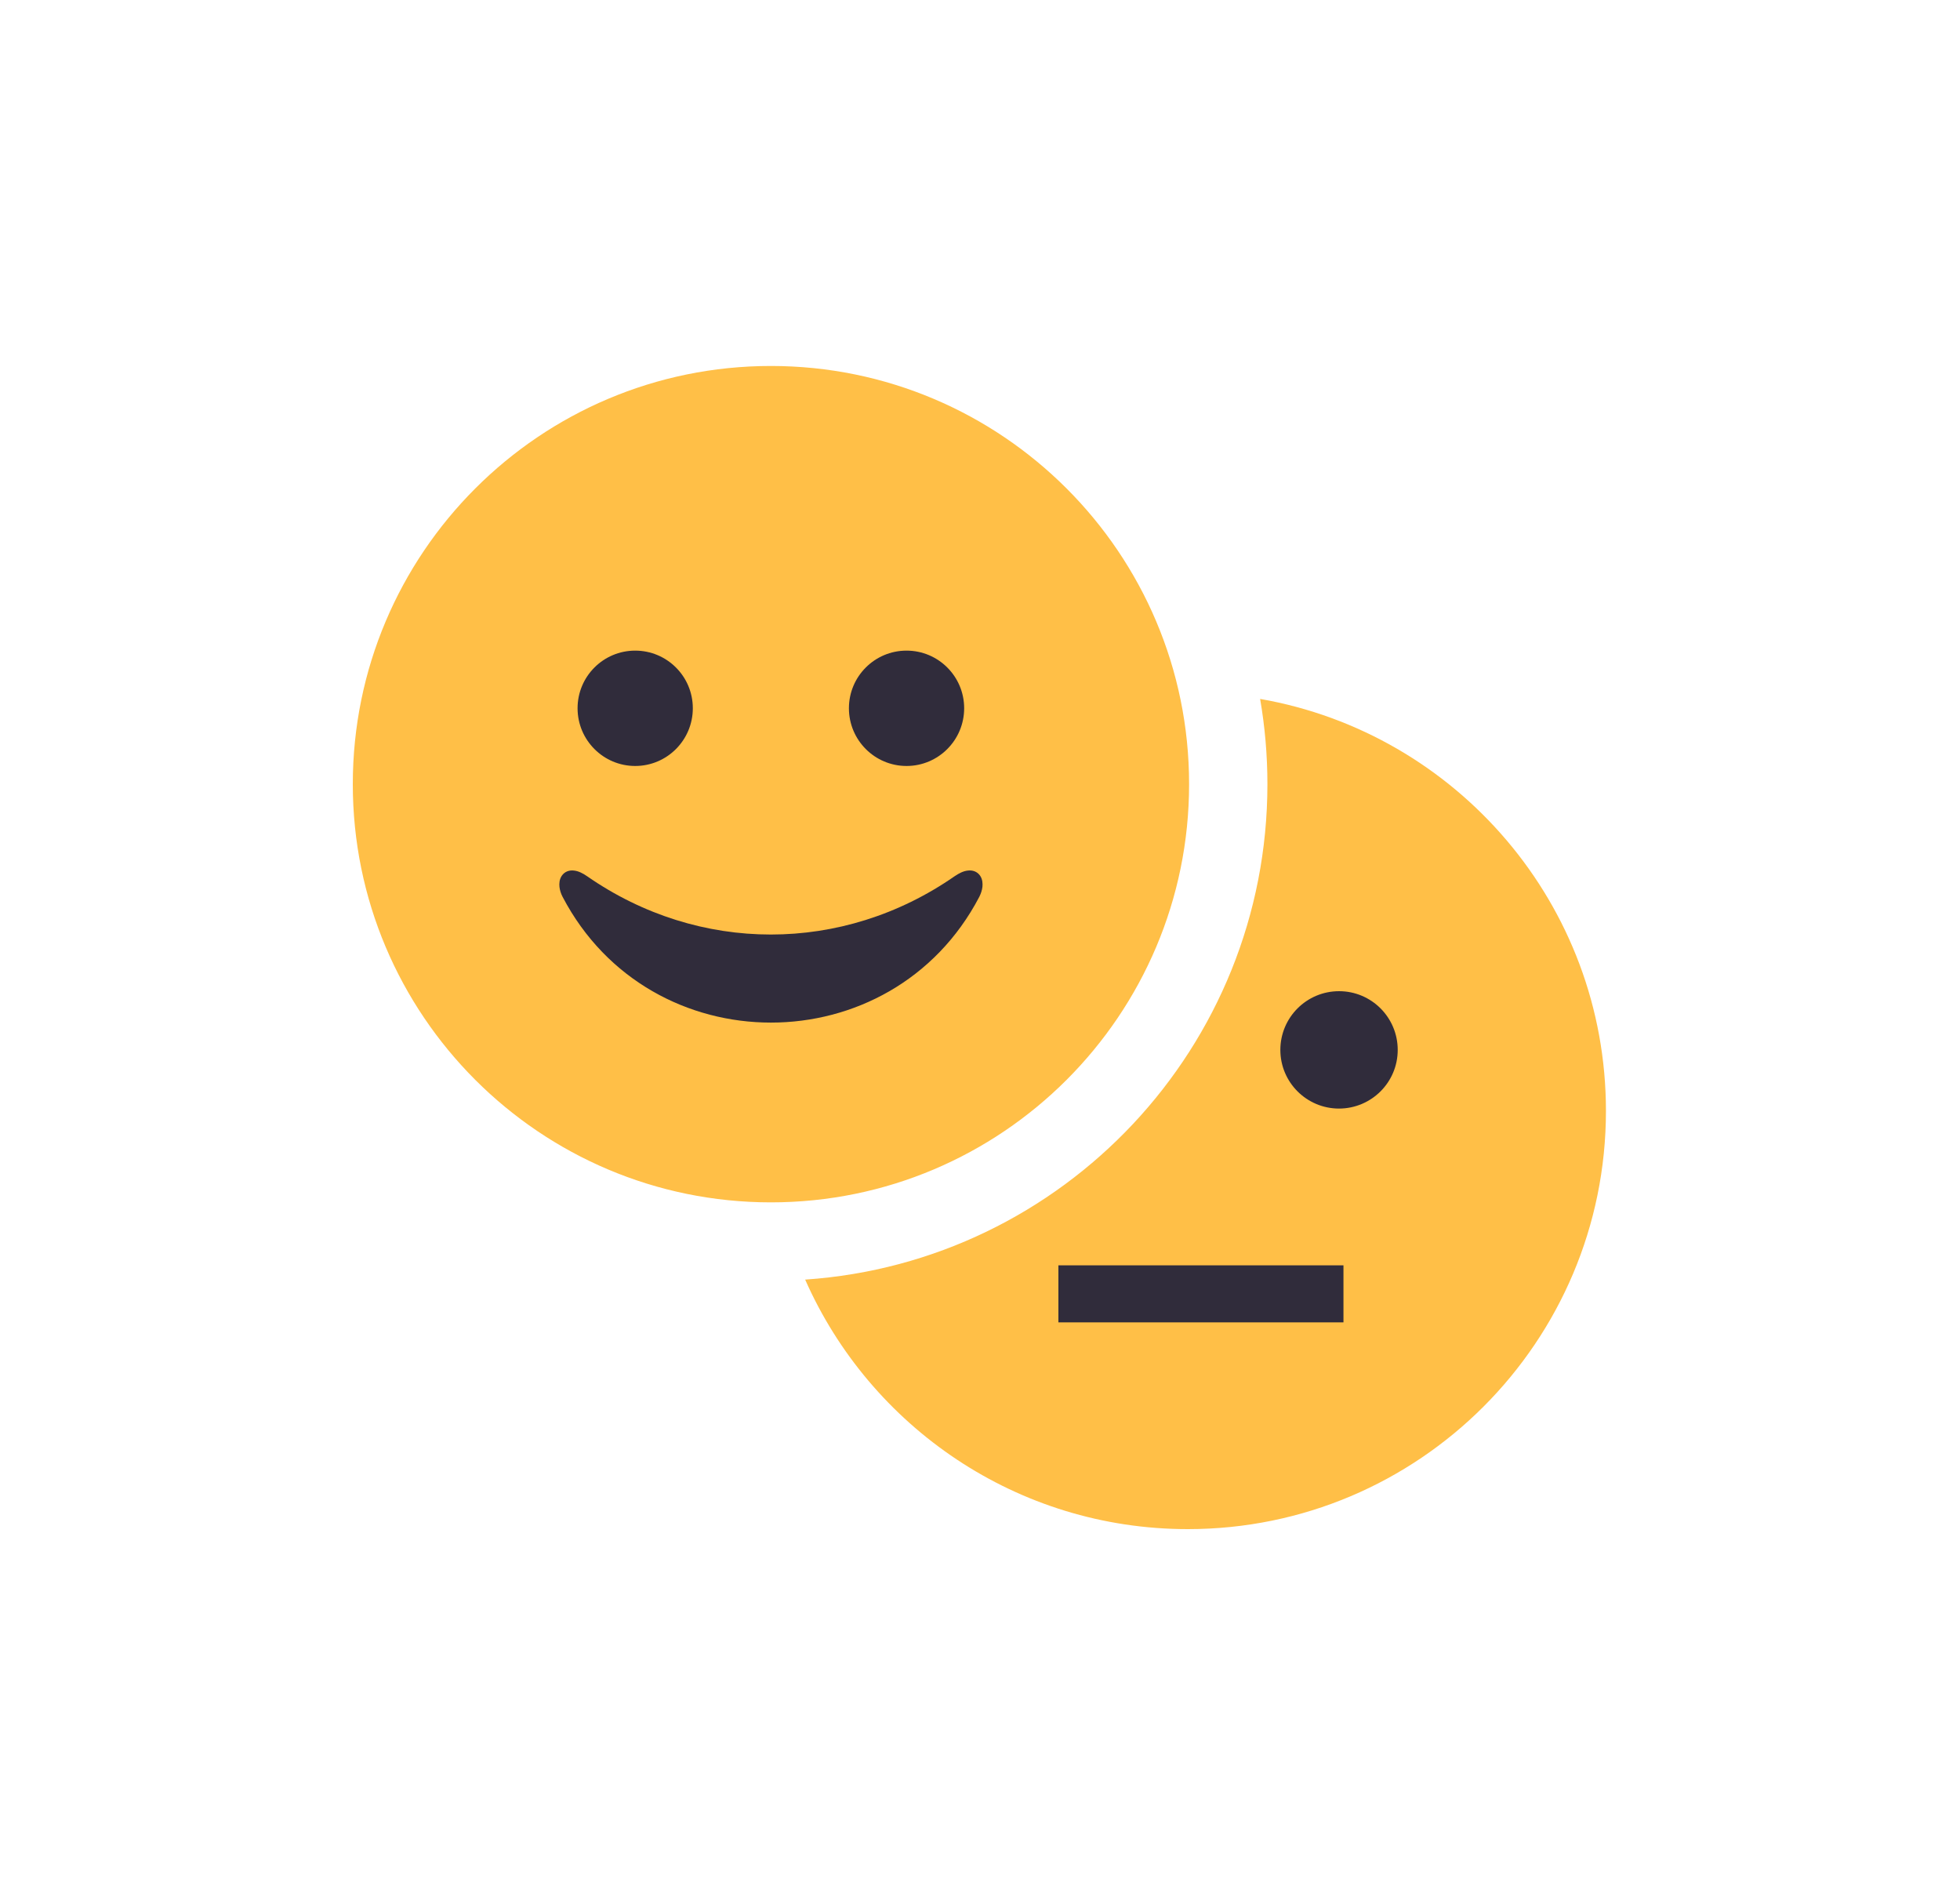 <svg width="25" height="24" viewBox="0 0 25 24" fill="none" xmlns="http://www.w3.org/2000/svg">
<g filter="url(#filter0_i_5545_41779)">
<path d="M16.073 8.913C18.579 9.35 20.484 11.536 20.484 14.167C20.484 17.112 18.097 19.5 15.151 19.5C12.972 19.5 11.097 18.192 10.27 16.318C13.564 16.094 16.166 13.351 16.166 10C16.166 9.629 16.134 9.266 16.073 8.913ZM9.833 4.667C12.778 4.667 15.167 7.055 15.167 10C15.167 12.945 12.778 15.333 9.833 15.333C6.888 15.333 4.5 12.945 4.5 10C4.5 7.055 6.888 4.667 9.833 4.667Z" fill="#FFBF47"/>
</g>
<path d="M17.136 16.863H13.5V16.136H17.136V16.863ZM17.08 12.64C17.493 12.64 17.828 12.975 17.828 13.389C17.828 13.802 17.493 14.136 17.08 14.137C16.666 14.137 16.331 13.802 16.331 13.389C16.331 12.975 16.666 12.64 17.08 12.64ZM12.343 11.102C12.404 11.094 12.464 11.113 12.502 11.168C12.533 11.214 12.535 11.269 12.531 11.31C12.526 11.353 12.511 11.397 12.491 11.437C11.372 13.575 8.295 13.575 7.176 11.437C7.155 11.397 7.141 11.353 7.136 11.31C7.132 11.269 7.134 11.215 7.165 11.169C7.202 11.114 7.262 11.094 7.323 11.102C7.377 11.108 7.433 11.135 7.49 11.175C8.916 12.165 10.748 12.165 12.175 11.175C12.233 11.135 12.289 11.108 12.343 11.102ZM8.102 8.297C8.508 8.297 8.837 8.626 8.837 9.032C8.837 9.438 8.508 9.768 8.102 9.768C7.696 9.768 7.367 9.438 7.367 9.032C7.367 8.626 7.696 8.297 8.102 8.297ZM11.563 8.297C11.969 8.297 12.298 8.626 12.298 9.032C12.298 9.438 11.969 9.768 11.563 9.768C11.157 9.768 10.828 9.438 10.828 9.032C10.828 8.626 11.157 8.297 11.563 8.297Z" fill="#302C3B"/>
<defs>
<filter id="filter0_i_5545_41779" x="4.5" y="4.667" width="15.984" height="14.833" filterUnits="userSpaceOnUse" color-interpolation-filters="sRGB">
<feFlood flood-opacity="0" result="BackgroundImageFix"/>
<feBlend mode="normal" in="SourceGraphic" in2="BackgroundImageFix" result="shape"/>
<feColorMatrix in="SourceAlpha" type="matrix" values="0 0 0 0 0 0 0 0 0 0 0 0 0 0 0 0 0 0 127 0" result="hardAlpha"/>
<feOffset/>
<feGaussianBlur stdDeviation="2.182"/>
<feComposite in2="hardAlpha" operator="arithmetic" k2="-1" k3="1"/>
<feColorMatrix type="matrix" values="0 0 0 0 0.883 0 0 0 0 0.51 0 0 0 0 0 0 0 0 1 0"/>
<feBlend mode="normal" in2="shape" result="effect1_innerShadow_5545_41779"/>
</filter>
</defs>
</svg>
